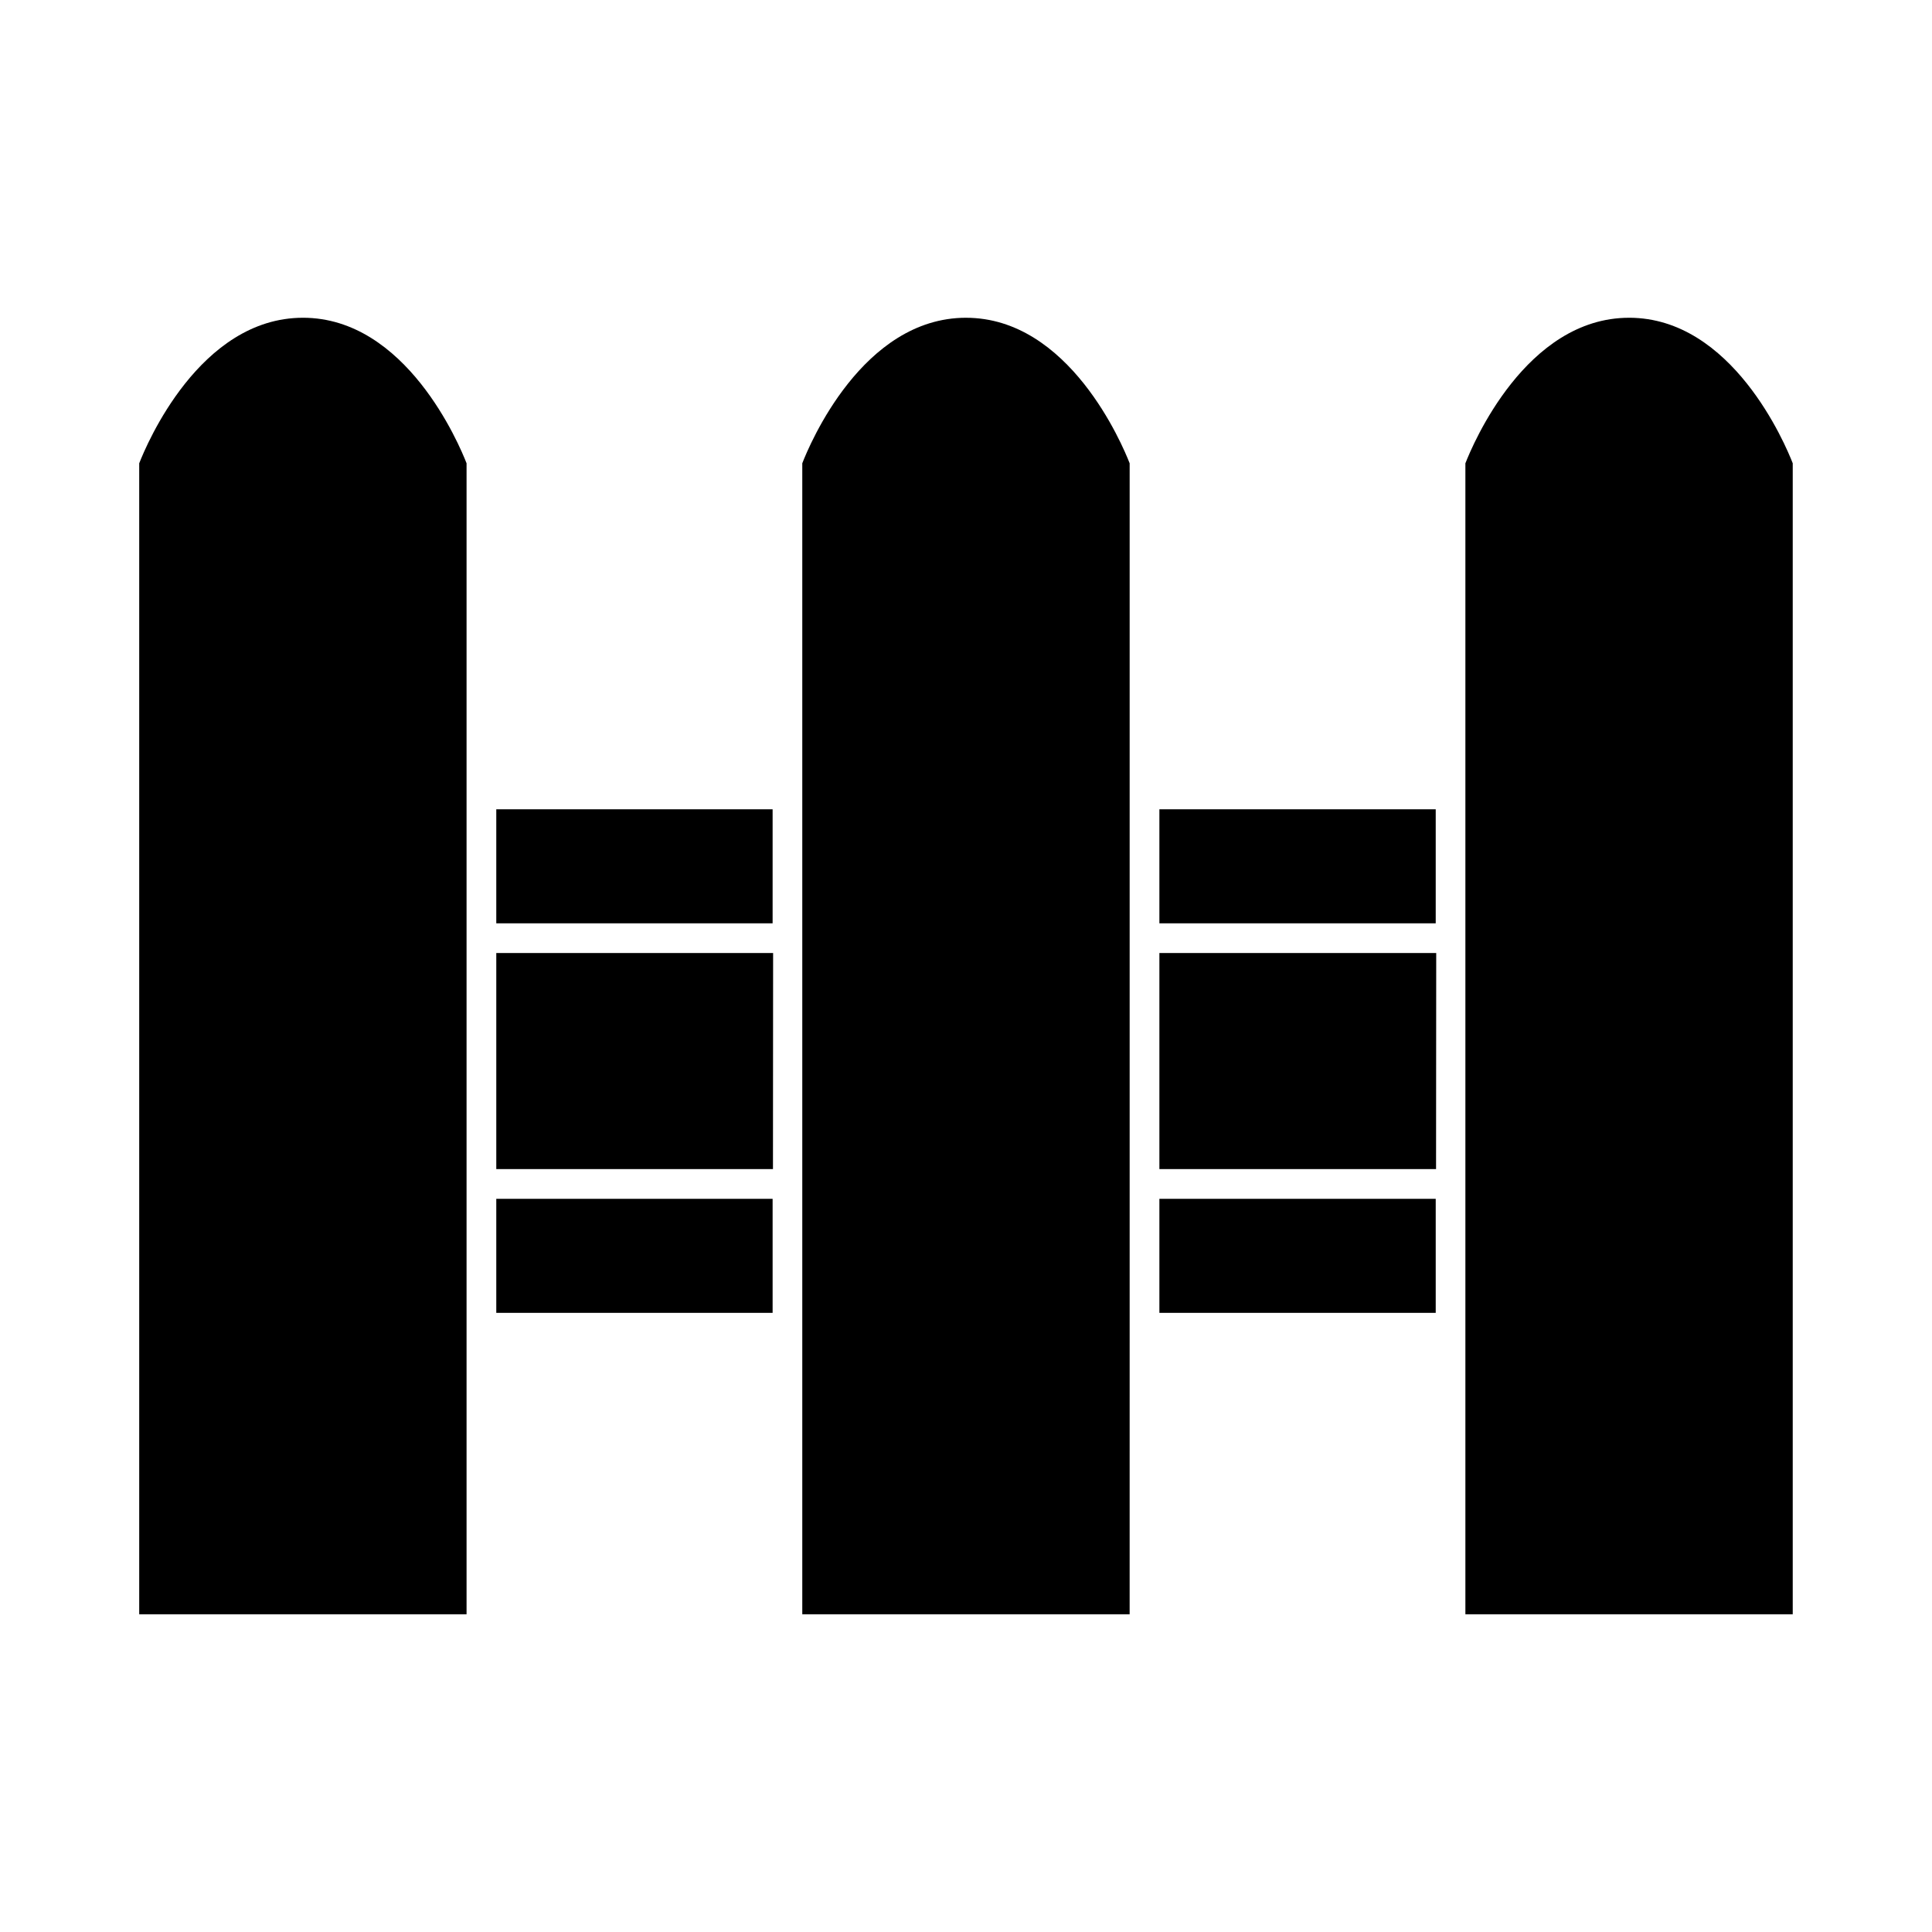 <?xml version="1.0" encoding="UTF-8"?>
<!-- Uploaded to: ICON Repo, www.iconrepo.com, Generator: ICON Repo Mixer Tools -->
<svg fill="#000000" width="800px" height="800px" version="1.1" viewBox="144 144 512 512" xmlns="http://www.w3.org/2000/svg">
 <g>
  <path d="m275.52 358.47h73.23v30.219h-73.23z"/>
  <path d="m224.28 228.21c-27.359 0-41.465 33.645-43.387 38.574v305.01h86.75v-305.02c-1.914-4.922-16.016-38.566-43.363-38.566z"/>
  <path d="m275.52 461.7h73.23v30.219h-73.23z"/>
  <path d="m451.25 453.82h73.32l0.043-57.258h-73.363z"/>
  <path d="m575.73 228.21c-27.359 0-41.465 33.645-43.387 38.574v305.01h86.75v-305.02c-1.91-4.922-16.016-38.566-43.363-38.566z"/>
  <path d="m451.25 461.7h73.23v30.219h-73.23z"/>
  <path d="m451.25 358.47h73.23v30.219h-73.23z"/>
  <path d="m275.52 453.82h73.324l0.039-57.258h-73.363z"/>
  <path d="m400 228.21c-27.43 0-41.477 33.641-43.387 38.566v305.02h86.754l0.004-72.008v-233.01c-1.918-4.922-16.023-38.566-43.371-38.566z"/>
 </g>
</svg>